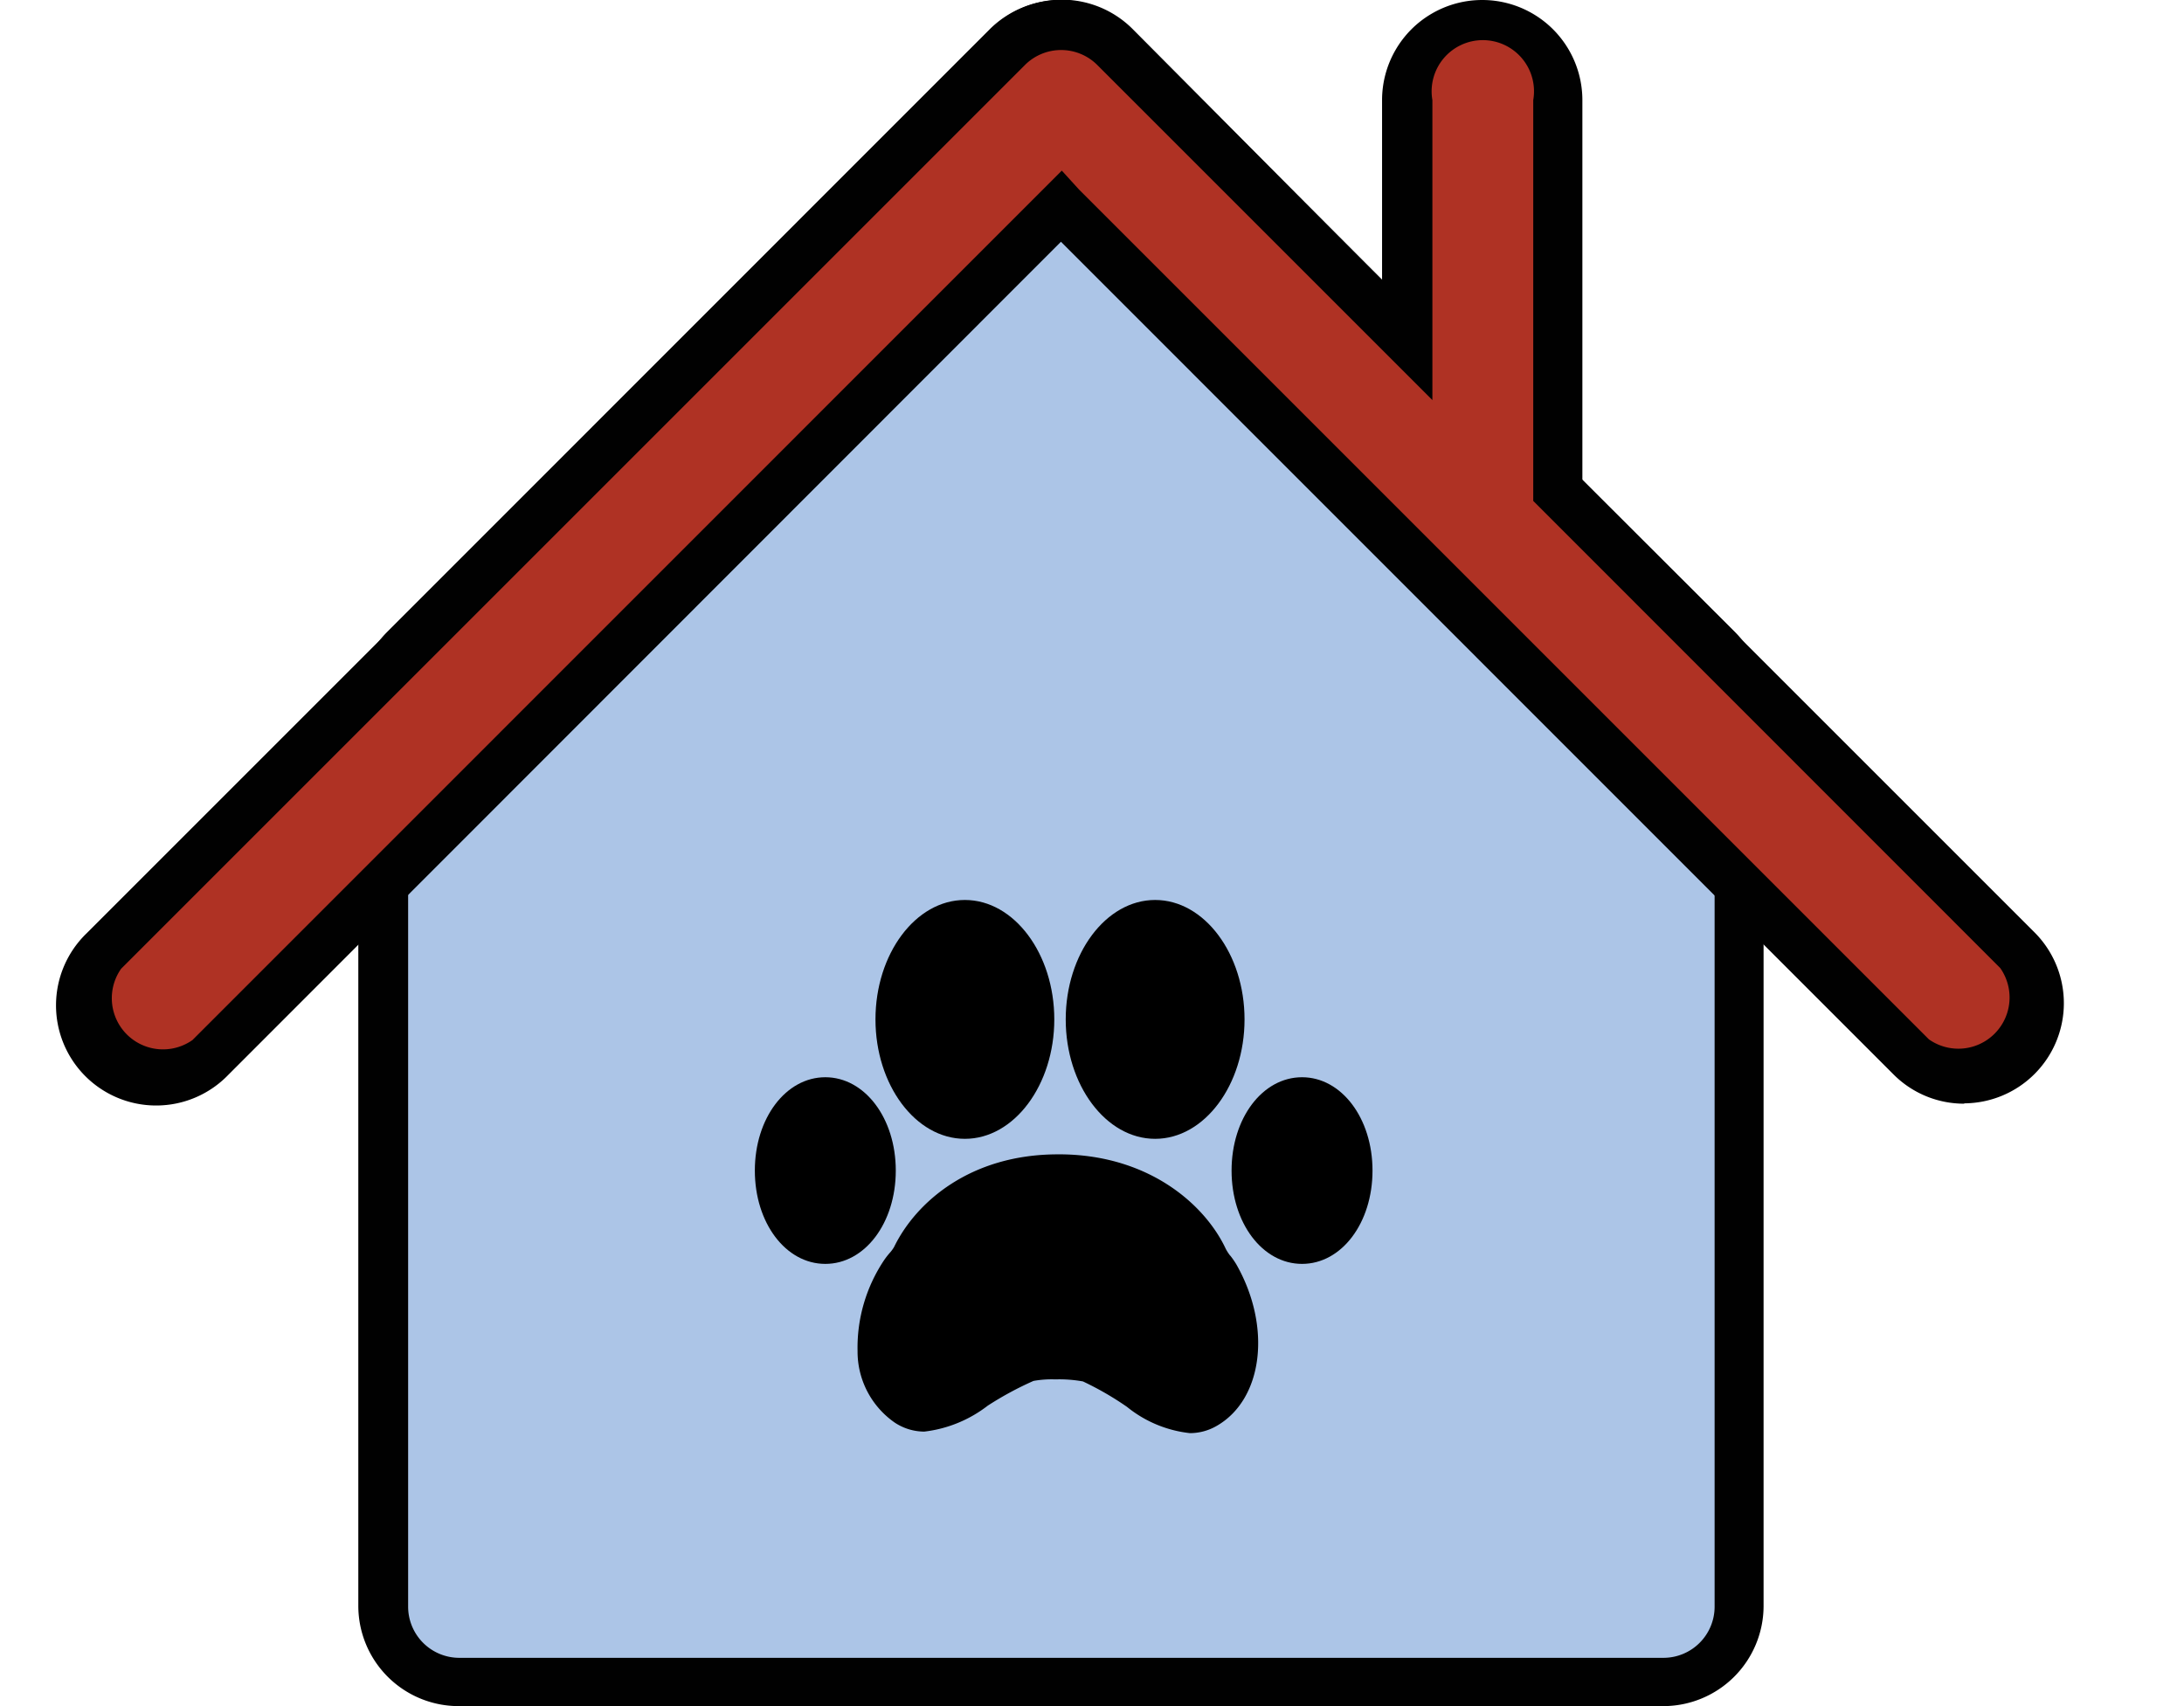 <svg id="Layer_1" data-name="Layer 1" xmlns="http://www.w3.org/2000/svg" viewBox="0 0 128 100"><defs><style>.cls-1{fill:#acc5e7;}.cls-2{fill:#010101;}.cls-3{fill:#af3224;}.cls-4{fill:none;}</style></defs><title>icones clinica final</title><path class="cls-1" d="M100.61,38.05,65.31,2.75a4.41,4.41,0,0,0-6.24,0l-35.3,35.3a4.41,4.41,0,0,0-1.29,3.12v53a4.41,4.41,0,0,0,4.41,4.41H97.49a4.41,4.41,0,0,0,4.41-4.41v-53A4.41,4.41,0,0,0,100.61,38.05Z"/><path class="cls-2" d="M97.49,100H26.88A5.88,5.88,0,0,1,21,94.13v-53A5.83,5.83,0,0,1,22.73,37L58,1.72a5.88,5.88,0,0,1,8.3,0L101.64,37a5.83,5.83,0,0,1,1.72,4.15v53A5.88,5.88,0,0,1,97.49,100ZM62.18,2.92a3,3,0,0,0-2.09.86l-35.3,35.3a2.94,2.94,0,0,0-.87,2.09v53a3,3,0,0,0,3,3H97.49a3,3,0,0,0,3-3v-53a2.94,2.94,0,0,0-.87-2.09L64.28,3.78A3,3,0,0,0,62.18,2.92Z"/><path class="cls-3" d="M118.26,55.7l-27-26.95V5.87a4.41,4.41,0,0,0-8.83,0V19.93L65.31,2.75a4.41,4.41,0,0,0-6.24,0l-53,53a4.41,4.41,0,0,0,6.24,6.24L62.18,12.11h0L112,61.94a4.41,4.41,0,0,0,6.24-6.24Z"/><path class="cls-2" d="M115.14,64.69A5.83,5.83,0,0,1,111,63L62.18,14.17,13.38,63a5.87,5.87,0,1,1-8.3-8.3l53-53a5.87,5.87,0,0,1,8.3,0L81,16.41V5.87a5.87,5.87,0,0,1,11.74,0V28.15l26.52,26.52a5.87,5.87,0,0,1-4.15,10ZM63.24,11.11l49.81,49.81a3,3,0,0,0,4.18-4.18L89.86,29.36V5.87a3,3,0,1,0-5.91,0V23.45L64.28,3.78a3,3,0,0,0-4.18,0l-53,53a3,3,0,0,0,4.18,4.18L62.23,10Z"/><rect class="cls-4" x="48.37" y="52.69" width="36.29" height="31.37"/><path d="M56.55,66.75c2.89,0,5.24-3.16,5.24-7s-2.35-7-5.24-7-5.24,3.16-5.24,7,2.35,7,5.24,7Zm0,0"/><path d="M72.1,73.6a2.74,2.74,0,0,1-.26-.4c-1.17-2.51-4.39-5.47-9.6-5.54H62c-5.13,0-8.32,2.8-9.6,5.43a2.07,2.07,0,0,1-.24.33,4.39,4.39,0,0,0-.35.45,9.22,9.22,0,0,0-1.55,5.32,5.07,5.07,0,0,0,2.19,4.2,3.15,3.15,0,0,0,1.72.52,7.5,7.5,0,0,0,3.72-1.52,19.32,19.32,0,0,1,2.68-1.45,6,6,0,0,1,1.28-.09,7.81,7.81,0,0,1,1.62.12,17.91,17.91,0,0,1,2.58,1.49A7.07,7.07,0,0,0,69.74,84a3.13,3.13,0,0,0,1.56-.42c2.72-1.55,3.25-5.8,1.16-9.47a5.12,5.12,0,0,0-.36-.52Zm0,0"/><path d="M67.7,66.75c2.89,0,5.24-3.16,5.24-7s-2.35-7-5.24-7-5.24,3.16-5.24,7,2.35,7,5.24,7Zm0,0"/><path d="M76.31,63.14c-2.32,0-4.13,2.4-4.13,5.47s1.81,5.47,4.13,5.47,4.13-2.4,4.13-5.47-1.82-5.47-4.13-5.47Zm0,0"/><path d="M52.5,68.61c0-3.07-1.82-5.47-4.13-5.47s-4.13,2.4-4.13,5.47,1.81,5.47,4.13,5.47,4.13-2.4,4.13-5.47Zm0,0"/></svg>
